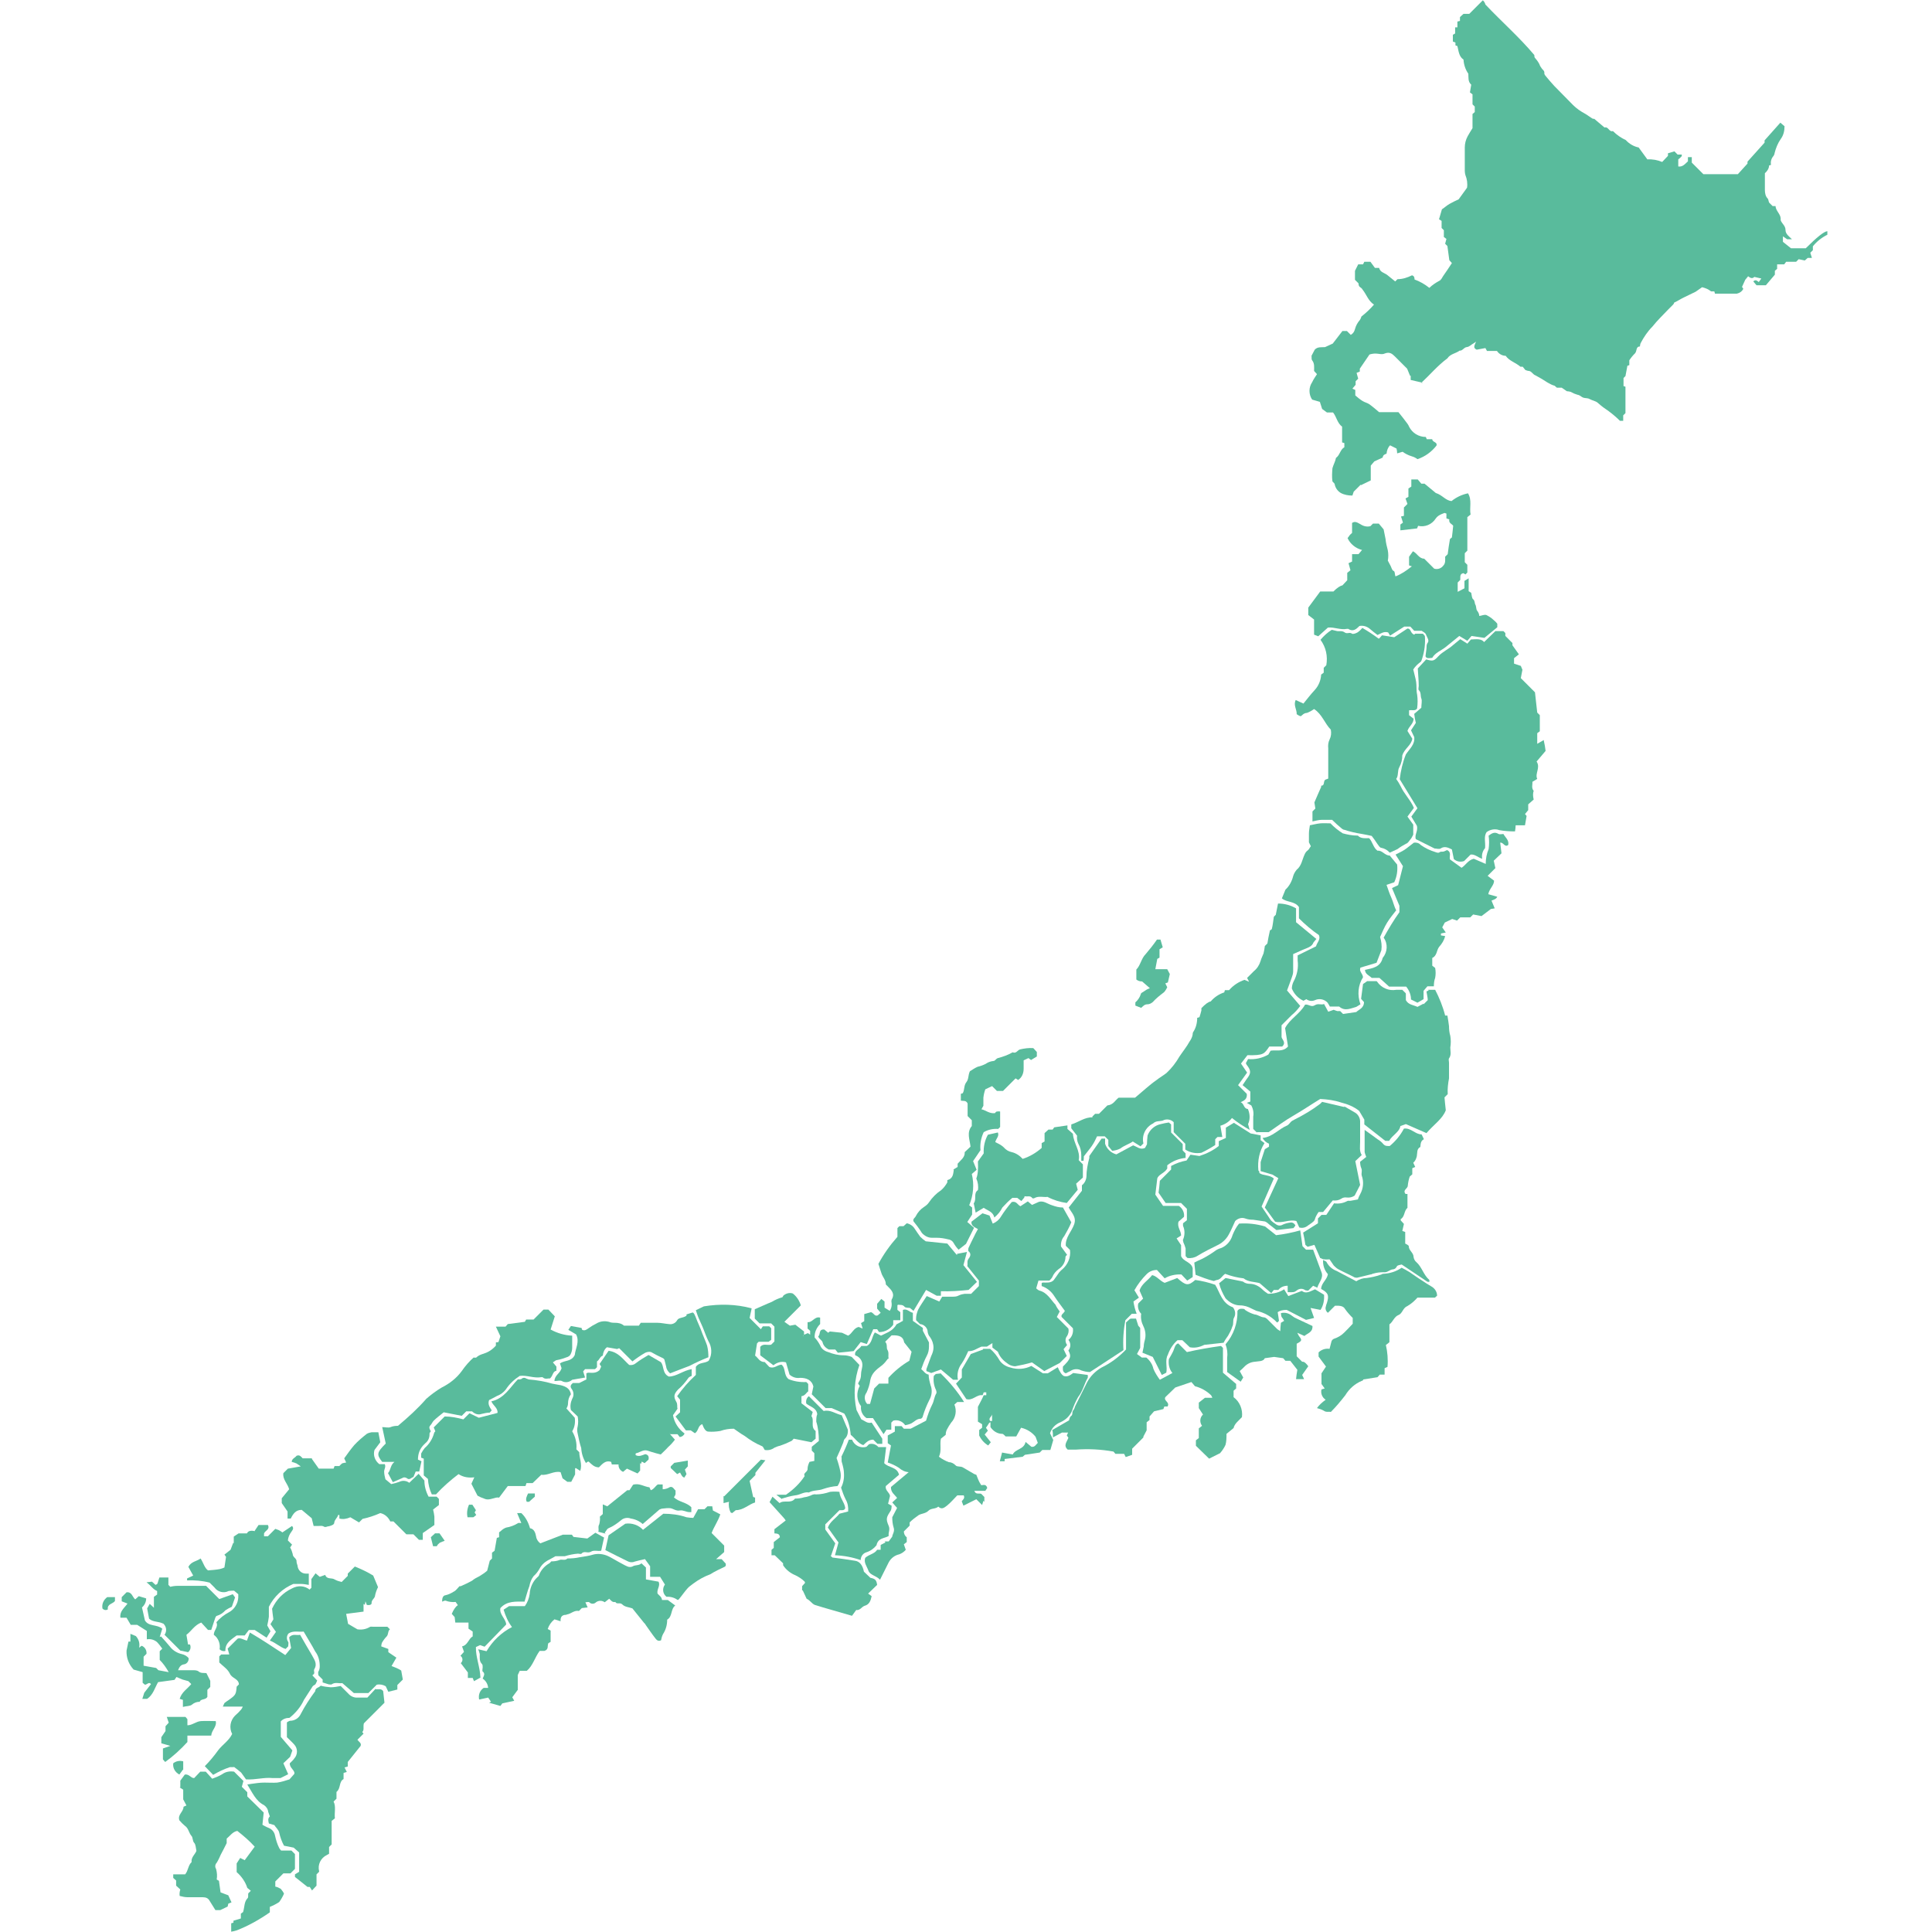 <?xml version="1.0" encoding="UTF-8"?><svg id="_レイヤー_1" xmlns="http://www.w3.org/2000/svg" viewBox="0 0 60 60"><defs><style>.cls-1{fill:#59bb9c;}</style></defs><g id="_レイヤー_1-2"><path id="_パス_2450" class="cls-1" d="M44.2,11.89l-.39-.09v-.13h-.02l-.09-.22-.38-.38c-.09-.09-.17-.15-.32-.09-.08,.04-.19,0-.28,0-.06,0-.13,.01-.19,.03l-.3,.44v.09l-.1,.04,.05,.18-.08,.08v.11l-.1,.12,.09,.04v.17c.07,.06,.14,.12,.22,.17s.15,.06,.21,.1c.1,.07,.19,.15,.31,.25h.6c.1,.12,.19,.24,.28,.36,.02,.03,.04,.06,.05,.09,.1,.2,.3,.32,.52,.32l.03,.07h.17c0,.1,.17,.08,.13,.2-.15,.19-.35,.34-.59,.42-.05-.04-.11-.07-.18-.09-.1-.03-.2-.08-.28-.14l-.17,.05c0-.06-.01-.1-.02-.15l-.2-.1c-.07,.07-.1,.16-.11,.26-.06,.02-.11,.04-.12,.12l-.26,.12-.11,.13v.46l-.31,.15v-.02s-.22,.22-.22,.22l-.04,.12c-.12,0-.25-.02-.36-.08-.1-.06-.17-.16-.19-.27,0-.03-.05-.06-.07-.09-.02-.14-.01-.28,0-.41,.03-.11,.09-.21,.11-.32,.12-.08,.13-.26,.26-.33v-.13l-.07-.02v-.49c-.15-.11-.17-.3-.28-.44h-.19l-.15-.11-.07-.22-.24-.07c-.11-.16-.11-.38,0-.54,.04-.09,.1-.17,.15-.25l-.09-.1c0-.11,.02-.23-.06-.33-.03-.04-.01-.11-.02-.14l.1-.19c.09-.1,.22-.07,.32-.08l.24-.11,.3-.39h.14l.12,.12c.07-.04,.11-.1,.13-.18,.03-.11,.08-.2,.15-.28,.02-.03,.04-.07,.05-.11,.14-.11,.27-.23,.39-.37-.18-.12-.23-.31-.35-.46-.02-.04-.06-.07-.09-.09-.03-.02-.04-.07-.04-.11l-.11-.11v-.28l.1-.2s0,0,0,0h.15l.04-.08h.19l.14,.19h.13c.03,.13,.15,.15,.24,.21,.09,.07,.17,.14,.26,.21l.07-.07c.16,0,.31-.05,.45-.12,.07,.02,.08,.07,.08,.13,.17,.06,.32,.15,.46,.26,.09-.09,.2-.16,.31-.22,.05-.02,.09-.1,.12-.15,.09-.13,.18-.26,.27-.4l-.08-.09c-.02-.14-.04-.28-.06-.44l-.07-.07,.04-.15-.08-.06v-.21l-.07-.07v-.22l-.08-.05,.09-.31c.08-.05,.15-.12,.24-.17s.17-.09,.28-.14l.26-.36c.02-.13,0-.27-.05-.39-.01-.04-.02-.08-.02-.13v-.73c0-.12,.03-.24,.09-.35,.05-.09,.1-.17,.15-.25v-.44l.07-.06v-.17l-.07-.07v-.31l-.08-.06,.04-.24c-.11-.1-.08-.23-.09-.34-.09-.13-.14-.28-.15-.44-.14-.09-.15-.26-.19-.42l-.06-.02v-.09l-.08-.03v-.21l.07-.04v-.19h.07v-.18l.08-.02v-.12l.11-.1h.18l.42-.42q.06,.05,.08,.13c.5,.53,1.05,1.01,1.52,1.57,0,.03,0,.08,.03,.1,.06,.07,.12,.15,.15,.24,.02,.03,.04,.06,.06,.09,.04,.04,.08,.07,.07,.14,0,.03,.03,.07,.05,.09,.08,.1,.17,.2,.26,.3,.19,.2,.39,.39,.58,.59,.11,.11,.24,.2,.39,.28,.07,.04,.14,.1,.23,.15h.04l.32,.27c.12-.04,.14,.15,.26,.11,.12,.12,.25,.21,.4,.28,.11,.12,.25,.2,.4,.23l.27,.37c.16-.01,.32,.02,.46,.08l.18-.19v-.08l.2-.06,.1,.1h.13s0,.05-.01,.06c-.04,.04-.07,.07-.1,.09v.22c.14,.02,.21-.08,.3-.16v-.13h.12v.17l.36,.36h1.07l.3-.33v-.06l.53-.59v-.07l.49-.55,.13,.11c0,.14-.03,.28-.12,.4-.09,.13-.15,.28-.19,.44,0,.03-.02,.06-.03,.08-.07,.08-.1,.18-.08,.28l-.06,.02c0,.09-.06,.18-.13,.24v.52c0,.1,.02,.2,.09,.27,.02,.02,.02,.07,.04,.12l.11,.11h.09c.01,.15,.15,.24,.16,.38v.06c.04,.11,.15,.17,.15,.3s.11,.2,.2,.29h-.15l-.13-.09v.17l.25,.2h.46q.52-.52,.67-.53v.11c-.18,.09-.33,.21-.45,.36v.12l-.08,.08,.05,.16h-.13l-.09,.08-.19-.04-.08,.08h-.31l-.06,.08h-.22v.14l-.07,.06v.12l-.28,.33h-.29l-.1-.12c.07-.07,.12-.02,.17,.02l.08-.11-.22-.05c-.05,.06-.12,.04-.19-.02l-.09,.11-.1,.22,.04,.06c-.04,.08-.11,.13-.2,.15h-.68l-.02-.07h-.1s-.08-.06-.13-.08c-.05-.02-.1-.04-.15-.05l-.2,.14c-.13,.06-.24,.12-.35,.17s-.21,.12-.32,.17c0,.02-.01,.04-.03,.06-.05,.05-.1,.1-.15,.15-.16,.17-.34,.34-.49,.53-.15,.15-.27,.33-.37,.52-.01,.03-.02,.06-.02,.1-.13,0-.09,.14-.15,.21-.07,.07-.13,.14-.18,.22v.15l-.06,.02-.06,.32-.06,.06v.25l.06,.02v.82l-.07,.07v.17h-.1c-.11-.11-.23-.21-.35-.3-.12-.08-.23-.16-.34-.26-.07-.06-.17-.07-.26-.12-.05-.03-.13-.02-.19-.04s-.1-.08-.18-.09c-.07-.02-.14-.05-.21-.09-.04-.01-.08-.02-.12-.02l-.16-.11h-.15l-.07-.06c-.08-.02-.15-.06-.22-.1-.12-.08-.24-.15-.37-.22-.09-.03-.12-.13-.21-.14-.04,0-.08-.02-.11-.03l-.08-.1s-.06,0-.07,0c-.15-.13-.35-.18-.46-.34-.11,0-.21-.06-.27-.15h-.31l-.05-.09-.27,.05c-.13-.06-.06-.14-.02-.25-.04,.03-.06,.04-.07,.05-.08,.04-.13,.11-.22,.12s-.13,.12-.22,.11c-.12,.09-.29,.1-.38,.24-.3,.22-.54,.51-.81,.76Z"/><path id="_パス_2451" class="cls-1" d="M47.94,22.98c.03,.14,.05,.24,.06,.34l-.28,.33c.13,.19-.06,.37,.02,.54l-.15,.09c.01,.08-.04,.19,.04,.28q-.04,.11,0,.27l-.17,.15v.18l-.1,.12,.05,.06-.05,.29h-.29c0,.06-.01,.12-.02,.19-.16,0-.33-.01-.49-.04-.13-.05-.28-.02-.39,.06-.1,.14-.03,.32-.05,.5-.08,.09-.11,.21-.09,.33-.13-.04-.23-.15-.36-.13l-.2,.2c-.11,.04-.23,.02-.32-.06-.02-.11-.04-.21-.06-.3-.12-.06-.23-.11-.35-.03-.05,.03-.13,0-.19,0l-.58-.29c-.05-.13,.08-.26,.03-.42l-.17-.28,.19-.26-.55-.9c.03-.26,.09-.52,.19-.77,.11-.17,.29-.31,.26-.54l-.1-.21,.15-.23c-.02-.08-.04-.18-.05-.28l.22-.19c0-.1,.03-.22,0-.29s0-.19-.08-.26c-.02-.02,0-.09,0-.13,0-.17-.02-.35-.03-.54l.26-.28s0,0,.01,0c.2,.06,.23,.05,.37-.1s.32-.22,.46-.35c.07-.06,.15-.12,.22-.18l.22,.14,.11-.13c.18-.01,.32-.03,.41,.08l.35-.34h.25l.06,.06v.09l.22,.22v.07l.2,.28-.15,.12v.17l.21,.07,.05,.12-.05,.26,.44,.44c.02,.22,.05,.42,.07,.63l.08,.08v.5l-.08,.06v.33l.19-.11Z"/><path id="_パス_2452" class="cls-1" d="M39.03,35.17l-.11-.11v-.38c.02-.12,0-.24-.06-.35l-.14-.08,.11-.04v-.31l-.24-.2c.04-.06,.08-.12,.12-.18,.15-.19,.15-.27,0-.46,0-.01-.01-.03-.02-.04l.07-.13c.22,.02,.44-.03,.63-.14l.07-.12c.18-.03,.38,.05,.54-.13l-.09-.57c.14-.28,.46-.44,.62-.73,.11-.02,.19,.09,.3,.02s.2,0,.29-.04l.13,.24,.17-.06s.07,.03,.11,.04c.03,0,.06,0,.09,0l.09,.09,.41-.06c.08-.08,.24-.12,.24-.31l-.09-.1,.06-.46,.13-.09h.28s.02,0,.03,.02c.13,.19,.36,.29,.59,.25,.06,0,.13,0,.19,0l.1,.1s.01,.01,.01,.02v.2c.08,.15,.24,.15,.36,.21l.19-.1v.02s.13-.13,.13-.13c0-.07-.02-.15-.04-.27l.07-.03-.02-.02h.22c.13,.25,.24,.52,.31,.8h.07c.02,.13,.04,.23,.05,.33,0,.1,.01,.2,.04,.3,.02,.12,.02,.24,0,.36,0,.11,.04,.23-.04,.34-.02,.03,0,.09,0,.13v.49c-.03,.16-.05,.32-.04,.49l-.1,.1c.01,.11,.02,.23,.04,.4-.1,.27-.38,.45-.6,.71l-.64-.28-.17,.06c-.03,.19-.25,.28-.35,.46h-.12l-.65-.51v-.15l-.16-.27c-.16-.13-.36-.21-.56-.26-.21-.07-.43-.1-.65-.11-.28,.17-.54,.35-.82,.51s-.53,.35-.78,.52h-.36Z"/><path id="_パス_2453" class="cls-1" d="M35.3,40.8h-.15l-.2,.2c-.06,.31-.08,.62-.06,.93l-1.04,.68c-.09,0-.18-.02-.27-.05-.11-.06-.24-.05-.34,.02-.05,.02-.1,.05-.14,.07-.11-.04-.09-.13-.09-.21,.24-.24,.27-.31,.17-.5,.08-.1,.08-.23,0-.33,.11-.08,.16-.22,.14-.36l-.35-.35c-.03-.08,.07-.11,.1-.19-.11-.15-.24-.32-.35-.49-.09-.13-.22-.23-.37-.28v-.09s.02-.02,.03-.02c.12,0,.25,.02,.34-.07,.06-.08,.11-.15,.17-.24,.03-.03,.06-.07,.09-.09,.18-.15,.28-.38,.25-.61l-.13-.13c-.02-.26,.18-.44,.26-.67s-.09-.36-.17-.52l.41-.52v-.17c.08-.06,.13-.16,.14-.26,0-.2,.04-.4,.09-.59,0-.02,0-.04,0-.06l.38-.54h.11v.16c.05,.16,.19,.29,.35,.33l.52-.28c.12,.04,.22,.15,.37,.08l.06-.11c0-.1,.01-.19,.02-.28,.07-.18,.22-.31,.41-.35,.08-.02,.17-.04,.25-.05l.07,.06v.25l.36,.36v.2l.09,.09v.14c-.21,.02-.41,.1-.57,.23v.1c-.09,.15-.27,.18-.31,.31l-.06,.5,.24,.35h.49c.11,.07,.18,.21,.16,.34l-.17,.15c-.05,.17,.08,.28,.08,.43l-.14,.09,.14,.21v.34c.08,.18,.32,.18,.36,.38v.27l-.17,.11-.18-.19c-.18-.01-.37,.03-.52,.12l-.24-.26c-.12,0-.23,.04-.32,.13-.15,.15-.28,.32-.38,.5l.14,.23-.17,.12c.02,.13,.05,.25,.1,.38Z"/><path id="_パス_2454" class="cls-1" d="M33.92,34.68l.09-.09h.12l.26-.26c.19-.02,.24-.16,.35-.24h.51c.23-.19,.44-.39,.67-.55,.1-.08,.21-.14,.31-.22,.16-.15,.29-.32,.4-.51,.1-.15,.23-.31,.31-.46,.05-.07,.09-.15,.1-.23,0-.02,0-.04,.01-.06,.09-.13,.13-.29,.13-.45l.07-.02c.02-.06,.04-.13,.06-.21,0-.02,0-.04,0-.07q.18-.19,.29-.21c.11-.13,.26-.23,.42-.28l.02-.07h.13c.13-.15,.3-.26,.48-.32l.14,.06-.06-.12,.21-.21c.1-.08,.17-.19,.21-.32,.02-.08,.06-.15,.09-.23,.02-.08,.03-.15,.04-.23l.08-.08c.02-.12,.04-.24,.08-.41,0,0,.05-.01,.06-.05,.03-.12,.04-.24,.06-.37l.06-.06,.07-.35c.2,0,.39,.05,.56,.15v.43l.63,.52s-.06,.07-.09,.11c-.04,.11-.14,.15-.24,.19-.13,.05-.25,.11-.39,.17v.54c0,.06-.02,.13-.04,.18-.05,.13-.09,.26-.15,.41l.41,.48c-.08,.11-.17,.21-.27,.29-.1,.1-.2,.2-.31,.31v.37c.02,.08,.15,.17,.02,.29h-.4c-.16,.23-.17,.28-.68,.27l-.2,.26,.19,.28-.28,.39,.27,.27c.02,.16-.08,.21-.19,.26,.11,.04,.09,.2,.22,.21,.01,0,.02,.05,.03,.07,.04,.13,.04,.27-.02,.4l.05,.18c-.19-.11-.38-.23-.55-.37-.09,.12-.22,.2-.36,.24l.06,.35h-.15l-.07,.07v.18c-.14,.09-.28,.17-.43,.24-.17,.03-.35,0-.5-.1v-.18l-.36-.36v-.31c-.09-.09-.23-.11-.34-.05-.1,.03-.21,0-.3,.09-.23,.11-.36,.37-.3,.62l-.09,.09-.24-.15c-.11,.08-.26,.12-.39,.22-.08,.04-.16,.06-.25,.07l-.12-.15v-.19l-.11-.11h-.24c-.05,.11-.1,.21-.17,.31-.07,.1-.15,.19-.24,.31,0,.03,0,.09-.01,.14h-.07v-.17c0-.13-.03-.25-.09-.36-.04-.08-.05-.17-.04-.25l-.18-.23v-.12c.23-.07,.42-.23,.66-.22Z"/><path id="_パス_2455" class="cls-1" d="M43.95,19.68h.24l.06,.07c.02,.23-.01,.47-.08,.69-.02,.05-.02,.1-.07,.13-.08,.06-.15,.13-.21,.22,.03,.14,.07,.26,.09,.39s0,.26,.03,.39c.02,.14,.02,.28,0,.43-.05,.09-.15,.04-.25,.06v.15l.14,.11c0,.16-.15,.24-.19,.38l.15,.24c-.03,.21-.24,.3-.31,.52,0,.12-.03,.25-.09,.36-.07,.12-.02,.27-.1,.37,.05,.07,.1,.15,.14,.23,.11,.24,.31,.43,.41,.67l-.2,.27,.18,.25v.31c-.03,.05-.05,.11-.09,.15-.04,.05-.08,.12-.13,.13-.09,.05-.18,.1-.27,.17l-.24,.11c-.07-.08-.16-.13-.26-.15-.05,0-.09-.08-.13-.13-.06-.09-.12-.18-.17-.24-.12-.03-.21-.04-.3-.06-.19-.03-.37-.07-.55-.13-.03,0-.05-.02-.07-.03-.11-.09-.21-.18-.31-.28h-.31c-.11,0-.19,.03-.3,.05v-.31l.09-.09c-.01-.06-.02-.14-.03-.19,.07-.17,.14-.32,.21-.48,0-.01,0-.03,0-.04,.13,0,.05-.15,.14-.19l.08-.03v-.94c-.01-.09,0-.19,.04-.27,.05-.1,.06-.2,.04-.31-.19-.19-.27-.48-.52-.64-.07,.05-.14,.09-.22,.12-.06,0-.11,.03-.15,.07-.05,.05-.06,.04-.17-.03,.01-.14-.11-.28-.03-.44l.24,.11c.12-.15,.23-.29,.35-.42,.12-.13,.19-.3,.2-.48l.08-.06v-.15l.08-.08c.05-.28-.01-.56-.18-.79,.1-.12,.22-.23,.35-.31,.06,.01,.11,.03,.17,.04s.15-.02,.23,.04,.15-.02,.23,.04c.03,.02,.12-.01,.17-.04,.06-.04,.11-.09,.15-.14,.17,.1,.34,.21,.5,.33h.02s.05-.05,.09-.1l.38,.06,.41-.27c.12,0,.08,.14,.21,.19Z"/><path id="_パス_2456" class="cls-1" d="M32.93,40.69l-.11,.21,.36,.36c.02,.08,0,.16-.04,.23-.07,.08-.06,.2,0,.28l-.11,.13,.1,.21-.22,.22-.48,.25-.38-.27c-.17,.05-.35,.09-.52,.12-.1,0-.19-.04-.26-.1-.13-.09-.23-.21-.28-.35l-.17-.13v-.14l-.17,.11h-.17c-.15,.06-.25,.15-.41,.14-.06,.13-.12,.26-.2,.38-.11,.14-.16,.33-.12,.51h-.15l-.38-.32-.3,.11-.15-.06s0-.04,0-.06c.05-.14,.1-.27,.15-.41,.04-.08,.07-.17,.07-.26,0-.12-.04-.23-.11-.33-.04-.04-.06-.1-.07-.15,0-.13-.11-.24-.24-.25l-.02-.02-.1-.1s0-.04,0-.06c0-.09,.03-.18,.06-.26,.07-.14,.17-.27,.27-.43l.39,.17,.09-.15h.31c.07,0,.14,0,.21-.04,.06-.03,.12-.04,.18-.05,.07,0,.13,0,.2,0l.24-.24v-.17l-.36-.45c.02-.08-.02-.15,.04-.23,.04-.05,.1-.15,0-.23-.02-.02-.01-.08,0-.11,.06-.13,.12-.25,.18-.37,.03-.07,.07-.13,.11-.21-.1-.06-.22-.1-.2-.23l.34-.26,.22,.07,.1,.25c.1-.04,.19-.11,.25-.21,.1-.16,.22-.32,.34-.46,.15-.04,.18,.09,.27,.13l.23-.15,.13,.11,.2-.09c.15-.06,.28,.06,.42,.1,.11,.04,.22,.07,.34,.07l.26,.46c-.06,.15-.14,.29-.22,.43-.08,.09-.11,.21-.1,.32l.19,.26s-.05,.04-.05,.06c0,.15-.08,.3-.21,.38-.09,.07-.16,.15-.2,.25-.02,.04-.06,.08-.09,.11h-.34l-.07,.24s.06,.06,.1,.07c.24,.06,.35,.28,.5,.44,.03,.07,.07,.13,.13,.21Z"/><path id="_パス_2457" class="cls-1" d="M43.85,17.59l-.09-.03v-.27l.12-.17c.13,.06,.19,.23,.35,.23l.31,.31c.1,.03,.21,0,.28-.09,.08-.08,.06-.19,.06-.28l.08-.08c.02-.15,.04-.31,.07-.47l.06-.05c.01-.11,.03-.22,.04-.36-.02-.05-.15-.08-.12-.2l-.09-.03v-.15s-.05-.02-.06-.02c-.06,.02-.13,.05-.19,.09-.03,.02-.06,.05-.08,.08-.12,.19-.34,.28-.55,.23l-.03,.08-.52,.06v-.18l.08-.06-.06-.19,.09-.02v-.26l.11-.11-.06-.17,.09-.05v-.26l.09-.06v-.22h.2s.11,.13,.11,.13h.1l.35,.29c.2,.06,.31,.24,.49,.25,.15-.12,.32-.2,.51-.24,.13,.21,.04,.44,.08,.66l-.1,.08v1.04l-.08,.08v.28l.08,.08v.24l-.06,.06-.06-.04c-.13,.02-.09,.13-.1,.21l-.08,.08v.29l.21-.11v-.23l.13-.08v.4l.08,.05c.02,.09,.02,.17,.06,.2,.06,.05,.04,.12,.07,.17s.02,.14,.05,.18c.04,.05,.07,.11,.07,.17,.08-.01,.15-.05,.22-.03,.08,.04,.16,.09,.22,.15,.05,.04,.09,.08,.12,.12v.11l-.4,.33-.4-.06-.13,.15-.25-.15-.43,.35c-.14,.11-.32,.17-.41,.33-.1,.01-.18,.03-.21-.05,.01-.09,.02-.15,.03-.23s-.01-.12,.04-.19-.01-.15-.04-.22-.02-.07-.15-.15h-.23l-.12-.13h-.19l-.44,.28-.06-.1c-.14-.04-.23,.04-.33,.08-.08-.06-.17-.13-.25-.2-.09-.07-.2-.1-.31-.08-.1,.1-.2,.19-.35,.09-.01,0-.03,0-.04,0-.2,.04-.39-.06-.59-.04l-.3,.27-.13-.05v-.47l-.18-.14v-.23l.37-.5h.41q.17-.17,.28-.19l.15-.16v-.23l.1-.08-.06-.22,.11-.05v-.23h.2l.11-.13c-.2-.05-.37-.19-.45-.37,.02-.02,.04-.05,.06-.08s.05-.05,.08-.08v-.31c.1-.07,.18,0,.26,.04,.09,.06,.2,.09,.31,.06l.08-.08h.18l.15,.18c.02,.1,.04,.2,.06,.3,.01,.12,.04,.23,.07,.35,.02,.11,.02,.22,0,.32l.09,.17c.03,.06,.04,.13,.09,.15s.03,.11,.06,.17c.18-.07,.34-.18,.49-.3Z"/><path id="_パス_2458" class="cls-1" d="M42.17,25.95c.09,.1,.23,.08,.35,.08,.11,.12,.13,.3,.26,.39,.15-.02,.22,.15,.38,.15l.23,.28c.02,.19-.01,.38-.09,.55l-.24,.08c.05,.14,.09,.27,.15,.4s.08,.26,.15,.39c-.1,.13-.2,.25-.28,.38s-.14,.27-.22,.45c.04,.13,.06,.27,.04,.41l-.15,.39-.5,.15c-.05,.12,.07,.18,.08,.3-.16,.25-.18,.56-.08,.84l-.13,.08c-.16,.04-.35,.15-.53-.01h-.29s-.04-.08-.07-.12c-.1-.11-.26-.14-.39-.08-.09,.04-.19,.03-.27-.03l-.09,.05c-.17-.08-.29-.21-.36-.38,0-.07,.02-.15,.05-.21,.11-.2,.16-.43,.13-.66v-.16l.57-.28c.03-.12,.15-.21,.09-.35-.22-.15-.43-.33-.62-.52v-.35c-.13-.19-.38-.14-.53-.27l.11-.27c.12-.11,.2-.26,.24-.42,.02-.07,.06-.14,.11-.2,.15-.12,.17-.31,.24-.46,.02-.05,.05-.1,.09-.13,.05-.03,.07-.09,.11-.14l-.06-.12v-.27c0-.1,.02-.17,.03-.26,.11-.02,.21-.05,.32-.06s.22,0,.32,0c.11,.12,.24,.22,.38,.31,.15,.04,.3,.07,.46,.07Z"/><path id="_パス_2459" class="cls-1" d="M16.09,42.84s.09,0,.11-.02c.04-.04,.1-.04,.14-.01,.02,.01,.05,.02,.08,.03,.25,.02,.49,.06,.73,.13,.08,.02,.18,.03,.27,.05,.15,.04,.28,.1,.31,.28-.06,.08-.09,.18-.09,.29,0,.05-.02,.11-.05,.15l.26,.29c.02,.14,0,.29-.08,.42,.1,.17,.15,.36,.13,.56l.09,.09c0,.19,.1,.37,.03,.58l-.14-.09s-.02,.01-.02,.02v.18l-.12,.23h-.12l-.15-.11-.06-.19c-.21-.05-.39,.11-.6,.08l-.27,.26h-.19l-.03,.09h-.55l-.27,.36c-.13-.03-.28,.1-.44,.04-.09-.03-.18-.07-.23-.1l-.19-.37,.09-.2c-.17,.02-.34,0-.49-.1-.25,.19-.49,.4-.7,.63h-.13c-.07-.15-.11-.31-.12-.48l-.13-.11v-.52l-.08-.03v-.13c.03-.06,.07-.12,.11-.17,.14-.12,.24-.28,.29-.46,0-.02,.03-.05,.04-.06l-.05-.12,.34-.34c.2,0,.39,.04,.58,.09l.19-.19,.29,.14,.58-.15c.02-.15-.14-.23-.19-.36,.41-.09,.58-.44,.83-.69Z"/><path id="_パス_2460" class="cls-1" d="M23.34,40.65l-.06,.28,.35,.35,.06-.09h.2l.06,.06v.36l-.08,.06h-.31l-.05,.05-.06,.38c.09,.06,.13,.2,.3,.2l.14,.15c.15,.07,.24-.06,.38-.07,.14,.11,.06,.32,.22,.45,.17,.07,.36,.1,.55,.09l.06,.06v.23c-.06,.04-.1,.14-.21,.15v.22l.35,.27-.04,.13c.1,.12-.04,.34,.13,.46v.24l-.13,.11-.55-.11s-.05,.06-.07,.07c-.12,.06-.24,.11-.36,.15-.06,.01-.12,.04-.17,.06-.08,.06-.19,.09-.3,.07-.03-.04-.05-.11-.09-.12-.19-.08-.37-.19-.54-.32-.11-.06-.21-.14-.33-.22-.14,0-.28,.02-.42,.07-.12,.02-.25,.03-.37,.02-.08,0-.14-.09-.19-.23-.14,.04-.11,.21-.23,.28l-.13-.09h-.15l-.32-.43,.14-.13v-.39l-.09-.11c.17-.24,.36-.46,.58-.66v-.25c.1-.15,.27-.1,.4-.19,0,0,0-.01,.01-.02,.1-.18,.09-.41-.02-.59-.07-.14-.12-.3-.18-.44-.04-.09-.08-.18-.12-.27s-.06-.17-.09-.25l.25-.12c.49-.08,.99-.07,1.48,.06Z"/><path id="_パス_2461" class="cls-1" d="M35.13,40.95h.15l.07,.22,.06,.07v.62l-.1,.19,.15,.11h.14c.11,.09,.19,.21,.22,.35,.05,.12,.12,.23,.2,.34l.39-.21c-.1-.12-.13-.28-.11-.43,.05-.09,.1-.17,.14-.26s.05-.2,.15-.23l.27,.27c.35-.08,.7-.14,1.06-.19l.06,.06v.77l.41,.35v.14l-.08,.07v.2c.19,.14,.29,.38,.26,.62-.1,.11-.23,.2-.26,.34l-.22,.18c0,.11,0,.23-.03,.34-.04,.09-.1,.18-.17,.26l-.34,.17-.41-.4v-.17l.09-.07v-.3l.1-.08c-.08-.11-.07-.26,.03-.35l-.13-.2v-.17l.19-.15h.23s-.03-.08-.05-.09c-.14-.13-.3-.22-.49-.27l-.11-.13-.5,.17-.31,.3c-.06,.12,.15,.15,.07,.29h-.1l-.03,.08-.29,.07-.14,.16v.11l-.09,.07v.25l-.11,.21h.02s-.36,.36-.36,.36v.19l-.2,.07-.05-.1h-.27l-.06-.07c-.39-.07-.78-.09-1.18-.06h-.24c-.15-.13-.02-.25,.02-.37l-.05-.07,.04-.09h-.19l-.28,.15c0-.09,0-.15-.02-.23l.52-.3s.02-.11,.06-.13c.07-.05,.02-.12,.07-.18s.04-.1,.07-.15l.36-.72c.1-.19,.26-.35,.45-.46,.29-.14,.54-.33,.76-.56v-.84l.12-.11Z"/><path id="_パス_2462" class="cls-1" d="M11.64,52.46c.11,.01,.2-.03,.26,.06l.04,.36-.64,.64c-.03,.12,.02,.2-.05,.27l.04,.05-.19,.19c.05,.07,.13,.1,.1,.19l-.4,.5v.14s-.1,.03-.1,.03l.07,.14-.1,.03v.19c-.15,.08-.08,.29-.22,.4v.21l-.09,.09c.08,.15,.02,.34,.04,.52l-.1,.08v.73l-.08,.08v.21s-.05,.03-.07,.04c-.19,.09-.29,.3-.24,.5,0,0,0,.01,0,.02l-.08,.08v.35l-.14,.15-.07-.11h-.07l-.39-.31v-.08l.13-.08v-.6l-.17-.15-.3-.06c-.07-.13-.12-.27-.15-.41-.02-.09-.11-.16-.15-.23l-.17-.05c-.02-.09-.04-.15,.03-.22-.02-.05-.03-.09-.05-.14-.01-.09-.06-.16-.13-.21-.26-.13-.36-.39-.52-.64l.12-.02c.14-.02,.27-.04,.41-.04s.27,.01,.4,0c.13-.02,.26-.06,.38-.1l.15-.17c.03-.11-.15-.18-.14-.33,.04-.04,.1-.09,.14-.15,.11-.12,.11-.31,0-.43-.07-.08-.15-.15-.23-.23v-.46s.07-.05,.1-.05c.14,0,.27-.08,.33-.21,.13-.25,.28-.48,.45-.71,0-.11,.11-.1,.17-.17,.1,.03,.2,.04,.31,.05,.1,0,.21-.02,.31-.04l.24,.24c.07,.08,.18,.13,.29,.12h.3l.26-.28Z"/><path id="_パス_2463" class="cls-1" d="M15.25,52.85l-.09-.13-.28,.06c-.03-.14,.02-.28,.14-.36h.14c-.01-.12-.07-.22-.17-.29,.03-.08,.09-.15,0-.22-.02-.02,0-.09,0-.13s0-.08-.02-.1c-.09-.09-.07-.2-.07-.31-.01-.05-.03-.11-.05-.15l.26,.06c.19-.32,.46-.58,.79-.75-.12-.16-.2-.34-.26-.54l.17-.11h.49c.08-.11,.13-.24,.15-.38,.01-.2,.1-.39,.24-.52,.03-.02,.05-.05,.06-.09,.06-.14,.17-.26,.31-.34,.02-.01,.04-.04,.06-.06,.09,0,.17-.01,.25-.04,.07-.04,.18,.03,.25-.05,.13,0,.26-.01,.39-.04,.14-.02,.28-.04,.41-.08,.15-.04,.31-.02,.45,.04,.11,.05,.22,.12,.33,.18,.1,.05,.19,.11,.29,.15,.05,.02,.1,.02,.15,0,.09-.06,.2-.02,.28-.1l.14,.13v.37l.39,.07c.07,.12-.06,.24-.03,.37,.05,.06,.13,.1,.14,.2h.18l.23,.17c-.15,.12-.08,.34-.25,.44,0,.16-.04,.31-.13,.45-.03,.06-.05,.13-.06,.19-.08,.04-.13,0-.17-.05-.11-.14-.21-.29-.31-.43-.01-.02-.02-.04-.04-.05l-.37-.46c-.11-.04-.23-.04-.31-.12s-.17,.01-.22-.08c-.09,.02-.13-.04-.19-.1l-.14,.11c-.08-.06-.19-.06-.27,0-.06,.06-.15,.06-.21,0-.02-.02-.07,0-.12,0l.07,.16-.18,.02-.09,.09c-.15-.03-.24,.09-.38,.11,0,0-.01,.01-.02,.01-.13,0-.18,.07-.17,.2l-.19-.06c-.1,.08-.17,.18-.21,.3l.09,.05v.35l-.07,.04c-.04,.09,.02,.19-.12,.24h-.15c-.15,.2-.21,.46-.4,.62h-.22l-.06,.13v.46l-.17,.23,.06,.11-.37,.08-.06,.08-.35-.1Z"/><path id="_パス_2464" class="cls-1" d="M46.22,25.96c.11-.08,.19-.14,.32-.06,.04,.02,.1,0,.15,0,.06,.11,.18,.19,.15,.34-.11,.09-.15-.09-.25-.07l.04,.33-.24,.23,.05,.23-.24,.24,.2,.15c0,.15-.15,.25-.18,.42l.28,.08c-.04,.08-.12,.09-.18,.12l.1,.24-.12,.02-.29,.22-.26-.05-.09,.09h-.31l-.1,.1-.15-.05-.23,.11-.08,.15,.11,.16-.15,.03v.06l.13,.02c-.03,.13-.1,.24-.19,.34-.08,.11-.06,.27-.21,.34v.24l.09,.07c.02,.1,.02,.21,0,.31-.03,.08-.04,.17-.04,.26h-.2l-.12,.14v.26l-.19,.11-.2-.1c0-.15-.06-.29-.15-.4h-.53l-.3-.27h-.24c-.08-.08-.2-.11-.21-.25,.23-.05,.48-.08,.55-.37,.15-.18,.17-.44,.03-.63,.15-.27,.31-.54,.49-.79v-.2l-.23-.55,.19-.09,.15-.59-.23-.36c.09-.05,.19-.09,.28-.15s.18-.14,.29-.22c.08-.01,.16,.01,.21,.07,.14,.1,.29,.17,.45,.22,.06,.02,.1,.04,.15,0,.03-.02,.09,0,.13-.02,.03-.01,.06-.03,.09-.04,.15,.07,.06,.2,.09,.29l.36,.26c.13-.08,.2-.24,.38-.28l.37,.16c0-.16,.03-.32,.09-.46,.02-.14,.02-.28,0-.42Z"/><path id="_パス_2465" class="cls-1" d="M5.6,55.5v-.2l.14-.19c.14-.02,.18,.11,.29,.11l.19-.2h.17l.2,.22c.11-.04,.21-.08,.31-.14,.11-.08,.24-.1,.37-.08l.29,.29-.05,.18,.17,.17v.13l.51,.5-.04,.38s.12,.07,.2,.1c.1,.04,.17,.13,.19,.23,.03,.14,.07,.27,.13,.39,.01,.02,.03,.05,.06,.08h.32l.11,.11v.46l-.14,.14h-.22l-.25,.25v.16c.06,.01,.12,.04,.17,.07,.04,.05,.08,.1,.1,.15-.04,.09-.09,.18-.15,.26-.09,.06-.19,.11-.29,.15v.17c-.33,.23-.67,.42-1.03,.56-.06,.02-.11,.03-.17,.04v-.26l.07-.02v-.06s.23-.07,.23-.07v-.15l.07-.05c.05-.17,.03-.32,.14-.43,.03-.03,.01-.1,.02-.15l.08-.08-.11-.09c-.06-.19-.18-.36-.33-.49v-.27l.11-.17,.14,.07,.31-.42c-.16-.18-.35-.34-.54-.49-.15,.03-.22,.15-.33,.24v.14c-.07,.14-.12,.24-.18,.35-.04,.09-.08,.18-.13,.26-.05,.05-.06,.13-.02,.19,.03,.11,.04,.22,.02,.33l.07,.04,.05,.36,.24,.09,.1,.22-.1,.04-.02,.09-.23,.11h-.15l-.2-.32c-.07-.09-.17-.08-.27-.08h-.4c-.08,0-.16-.02-.24-.04-.01-.07,0-.14,.02-.2l-.13-.12v-.16l-.09-.08v-.11h.37c.1-.12,.09-.28,.2-.38-.02-.15,.11-.24,.15-.35-.02-.09-.02-.2-.07-.25s-.04-.17-.08-.21c-.09-.1-.09-.24-.21-.32-.06-.05-.12-.11-.17-.17-.06-.18,.13-.26,.13-.42l.09-.04-.1-.19v-.3l-.11-.07Z"/><path id="_パス_2466" class="cls-1" d="M20.81,44.54c.05,.06,.1,.11,.15,.17-.06,.08-.13,.16-.21,.23-.07,.08-.15,.15-.23,.23-.09-.02-.19-.05-.29-.08-.2-.07-.2-.07-.43,.03-.02,0-.04,.01-.06,.02v.05c.11,.06,.21,0,.3-.03,.09,.02,.12,.07,.1,.17l-.12,.11-.09-.05-.02,.07-.03-.02v.23l-.08,.09-.33-.15-.12,.1c-.09-.04-.15-.13-.14-.23h-.21l-.02-.08c-.17-.06-.27,.06-.38,.17-.15,0-.23-.1-.32-.18-.02,0-.04,.01-.05,.02-.01,0-.02,.02-.03,.03-.09-.14-.14-.3-.15-.47-.05-.15-.08-.3-.11-.45-.02-.07-.02-.15,0-.22,.02-.1,.02-.21,0-.31l-.21-.2c-.03-.12-.01-.24,.04-.35,.06-.1,.05-.22-.02-.31-.05-.07-.03-.12,.04-.18h.2l.22-.11v-.19s.04-.02,.06-.02c.11,0,.23,.03,.35-.08l.05-.11-.05-.08,.28-.41c.31,.04,.45,.27,.64,.44,.07,.01,.14,0,.2-.05,.13-.1,.26-.18,.4-.26l.38,.22c.11,.12,.04,.35,.25,.45,.24,0,.45-.19,.71-.23v.21s-.08,.03-.1,.06c-.09,.13-.2,.26-.32,.36-.13,.14-.15,.22-.06,.38,.05,.08,.02,.15,.04,.22l-.14,.2c.04,.23,.17,.43,.36,.57q-.04,.09-.15,.11l-.07-.09h-.23s.01,0,.02,0l-.03-.04h-.01s.04,.02,.05,.03Z"/><path id="_パス_2467" class="cls-1" d="M7.27,54.88h-.13c-.18,.06-.35,.14-.52,.24l-.26-.27c.15-.15,.29-.32,.42-.5,.13-.17,.33-.29,.43-.5-.1-.19-.06-.42,.09-.57,.07-.06,.13-.12,.19-.19,.02-.03,.04-.06,.05-.09h-.62s.03-.07,.05-.11c.04-.03,.09-.07,.14-.1,.21-.15,.22-.17,.24-.41l.07-.07c-.01-.18-.21-.18-.28-.33s-.21-.23-.33-.35v-.19l.06-.06h.25l-.05-.18,.31-.31c.08-.04,.19,.04,.29,.06l.09-.25c.38,.22,.73,.46,1.1,.7l.18-.22-.06-.33c.11-.13,.24-.05,.34-.08,.12,.21,.24,.42,.36,.62,.07,.14,.19,.27,.08,.45-.02,.03,0,.07,0,.11s-.03,.05-.06,.08l.15,.16s-.03,.08-.05,.11c-.02,.03-.07,.04-.09,.07-.09,.14-.18,.28-.27,.42-.1,.22-.26,.41-.45,.56-.1,0-.2,.03-.27,.11v.48l.36,.42-.07,.2-.21,.2,.15,.34-.24,.12c-.08,0-.16,0-.24,0-.27-.03-.54,.06-.83,.04-.05-.07-.1-.14-.15-.21-.08-.07-.16-.13-.24-.19Z"/><path id="_パス_2468" class="cls-1" d="M9.59,49.39l.08-.08v-.27l.13-.18,.13,.11,.17-.06c.05,.15,.2,.08,.29,.14,.07,.04,.14,.06,.22,.08l.19-.19v-.07l.22-.22c.2,.08,.39,.17,.57,.28l.15,.36c-.04,.08-.07,.16-.09,.25,0,.1-.12,.14-.11,.25,0,.05-.08,.07-.15,.05l-.04-.11-.02,.11-.04-.03v.24l-.54,.07,.06,.31,.29,.17c.13,.02,.26,0,.38-.07,.02-.02,.07-.01,.11-.01h.44l.08,.08c-.07,.05-.04,.15-.1,.22-.06,.06-.11,.13-.15,.2-.01,.04-.02,.07-.02,.11l.22,.08v.1s.25,.17,.25,.17l-.15,.26c.05,.02,.1,.04,.15,.06s.1,.05,.15,.08l.05,.28-.17,.17c0,.08,0,.11,0,.14l-.28,.07-.08-.17c-.08-.05-.18-.07-.28-.05l-.26,.26h-.45l-.36-.31c-.1,.02-.22-.04-.33,.04-.02,.01-.06,0-.09,0-.06-.02-.12-.04-.19-.06v-.09l-.13-.13s-.02-.1,0-.12c.03-.05,.04-.11,.04-.16,0-.17-.04-.33-.14-.46-.11-.21-.24-.41-.36-.62-.15,.02-.32-.04-.47,.06-.06,.07-.07,.18-.01,.26,.02,.03,0,.1,0,.14l-.08,.08c-.17-.05-.3-.19-.49-.26l.19-.27-.17-.24,.09-.15c-.02-.13-.03-.24-.04-.33,.13-.28,.34-.5,.62-.63,.18-.1,.4-.09,.56,.05Z"/><path id="_パス_2469" class="cls-1" d="M14.71,42.16s.06,.01,.08,0c.09-.09,.21-.11,.31-.15,.12-.05,.22-.13,.3-.22v-.1s.08-.01,.08-.01l.06-.18-.14-.3h.3l.07-.08,.53-.07,.04-.07h.23l.31-.31h.15l.2,.21-.13,.41c.2,.11,.43,.18,.67,.19v.38c0,.07-.02,.14-.05,.2-.02,.04-.05,.06-.09,.08-.11,.04-.22,.08-.34,.1-.03,0-.07,.04-.12,.07l.11,.13v.13c-.12,.02-.1,.15-.2,.24-.06-.01-.15,.04-.23-.04h-.04c-.23,.04-.45-.07-.67-.04-.17,.11-.32,.25-.43,.42-.07,.09-.16,.16-.27,.2-.09,.05-.17,.09-.25,.13-.05,.13,.02,.22,.08,.32l-.06,.07c-.08,0-.17,.02-.25,.04-.11,.04-.22,0-.3-.08h-.18l-.14,.14-.56-.11c-.11,.09-.22,.17-.31,.26-.04,.04-.06,.1-.1,.14-.07,.07-.02,.13,.01,.19-.02,.03-.05,.06-.04,.09,0,.11-.04,.21-.13,.28l-.05,.05q-.18,.18-.18,.46l.11,.05-.07,.32h-.11s-.07,.17-.07,.17c-.06,.01-.12,.11-.2,.04-.04-.03-.1-.04-.14-.01-.09,.04-.19,.08-.3,.13l-.15-.28c.09-.1,.07-.25,.2-.35h-.38c-.18-.23-.17-.29,.11-.57l-.11-.51c.1,0,.19,.03,.26,0,.07-.03,.15-.04,.23-.04,.31-.26,.61-.53,.88-.84,.15-.13,.31-.25,.48-.35,.24-.12,.46-.29,.62-.51,.11-.16,.24-.31,.39-.44Z"/><path id="_パス_2470" class="cls-1" d="M41.79,39.17c.12,0,.28,0,.48,.01,1.11,0,.99-.02,.95-.11v-.09l-.08-.02c0-.17-.13-.31-.2-.46-.04-.05-.09-.09-.15-.11-.07,0-.14,0-.21,.01,.08,.06,.11,.09,.15,.12,.02,.03,.04,.06,.06,.09h-.39l-.11,.1v.18c.06,.02,.12,.02,.15,.05s.14,.05,.19,.08c.09,.05,.21,0,.27,.1"/><path id="_パス_2471" class="cls-1" d="M41.29,39.11c-.26,.02-.24-.04-.29-.04l-.18-.41-.21,.06-.07-.06c-.02-.13-.04-.25-.07-.38l.46-.29v-.15l.11-.11h.15l.24-.36c.14,.02,.28,0,.41-.07,.03-.02,.07,0,.11-.01l.22-.04c.02-.06,.04-.11,.07-.16,.1-.18,.12-.39,.05-.58-.02-.07,.02-.15-.01-.22-.03-.07-.04-.14-.04-.21l.19-.15s-.04-.1-.05-.15v-.69l.21,.15,.19,.14c.07,.04,.13,.09,.18,.15,.06,.07,.13,.06,.2,.06,.18-.15,.33-.33,.44-.54,.22-.03,.35,.18,.55,.18l.07,.15c-.1,.05-.1,.14-.11,.24-.12,.06-.09,.19-.11,.29-.02,.08-.05,.15-.11,.2l.06,.13-.09,.04v.19l-.08,.07c-.03,.09-.05,.18-.06,.28,0,.1-.17,.13-.07,.26h.06v.43c-.11,.09-.08,.28-.21,.35v.04l.1,.11-.05,.22,.09,.03v.36s.11,.05,.11,.08c0,.14,.15,.2,.15,.34,.01,.06,.04,.12,.09,.16,.17,.15,.22,.4,.4,.55v.06s-.06,0-.07-.01c-.27-.18-.54-.36-.79-.53-.07,.02-.13,.02-.15,.06s-.05,.08-.11,.09c-.11,0-.18,.11-.3,.09-.1,0-.21,.01-.31,.04-.03,0-.06,.03-.1,.03-.14,.03-.27,.07-.41,.1-.04,0-.08,0-.12-.03-.15-.08-.32-.15-.48-.24-.05-.03-.09-.07-.13-.11"/><path id="_パス_2472" class="cls-1" d="M42.27,39.18l-.48-.05"/><path id="_パス_2473" class="cls-1" d="M41.06,34.22l.69,.16v-.02l.31,.18c.12,.06,.19,.19,.18,.32v.6c0,.14-.03,.29,.05,.41l-.2,.19,.15,.74-.17,.33c-.07,.05-.16,.07-.24,.06-.06-.01-.13,0-.18,.04-.08,.05-.17,.06-.26,.05l-.3,.36h-.14c-.05,.07-.1,.16-.12,.24-.03,.07-.13,.12-.21,.18-.07,.06-.17,.09-.27,.06l-.09-.2c-.23-.06-.43,.08-.66,.02l-.32-.44,.42-.91-.18-.11-.37-.11v-.28l.13-.4,.13-.08v-.09c-.09-.04-.16-.1-.2-.18,.31-.03,.5-.28,.77-.39,.04-.02,.07-.07,.11-.11,.03-.03,.07-.05,.11-.07,.28-.14,.55-.3,.8-.49,.02-.02,.04-.04,.06-.06Z"/><path id="_パス_2474" class="cls-1" d="M36.86,37.9v-.36l-.18-.18h-.48l-.22-.32c.02-.14,.03-.25,.04-.37l.35-.35v-.11c.15-.08,.31-.14,.48-.17l.12-.18,.28,.04c.22-.07,.42-.17,.6-.31v-.15l.22-.1v-.32l.25-.15,.52,.33,.31,.06v.15l.12,.09c-.16,.25-.22,.55-.19,.85,.01,.01,.02,.02,.03,.04,0,.01,0,.03,0,.04,.13,.09,.32,.05,.45,.17l-.38,.87,.21,.31s.05,.08,.08,.12c.05,.05,.11,.09,.17,.13,.06,.04,.14,.04,.2,0,.07-.03,.14-.05,.22-.06,.07-.02,.14,.02,.17,.09l-.06,.08-.53,.06c-.11-.09-.2-.15-.29-.23-.03-.02-.06-.04-.09-.04-.11-.02-.23-.03-.34-.05-.09,0-.17-.01-.25-.04-.11-.04-.23,0-.31,.08-.06,.12-.12,.28-.2,.42-.07,.13-.18,.24-.31,.31-.22,.11-.45,.22-.66,.35-.09,.06-.2,.08-.31,.07l-.06-.06c0-.08,0-.16,0-.24-.02-.07-.04-.13-.07-.19,0-.03-.02-.06-.01-.08,.06-.14,.06-.3,0-.43,0-.03,0-.05,0-.08l.14-.11Z"/><path id="_パス_2475" class="cls-1" d="M9.68,45.3l.22,.31h.46l.03-.08h.06s.09,0,.09,0c.02-.03,.05-.05,.08-.08,.04-.02,.09-.02,.13-.03l-.06-.13c.1-.14,.2-.28,.31-.41,.12-.13,.25-.24,.39-.35,.05-.03,.1-.04,.15-.05,.07,0,.14,0,.21,0l.06,.31-.18,.24c-.05,.17,.02,.34,.15,.44h.17c.04,.09-.02,.15-.02,.23,0,.08,.02,.16,.04,.24l.18,.15c.09-.02,.17-.04,.25-.07,.1-.05,.22-.04,.31,.03l.29-.28,.18,.21c0,.18,.05,.35,.13,.5h.25l.07,.07v.19l-.18,.14c.02,.07,.03,.15,.04,.22,0,.09,0,.18,0,.26l-.36,.25v.21h-.12l-.17-.17h-.22l-.4-.4h-.1c-.06-.13-.17-.23-.31-.26-.18,.08-.36,.14-.55,.18l-.11,.11-.27-.16c-.11,.05-.23,.07-.34,.04v-.11h-.04c-.02,.09-.11,.14-.12,.24,0,.06-.09,.09-.17,.11-.06,0-.1,.05-.17,0-.04-.02-.1-.01-.15-.01s-.09,0-.15,0l-.06-.24-.31-.26c-.19,0-.27,.13-.34,.27h-.1v-.22l-.18-.26v-.15l.23-.28c-.05-.18-.21-.31-.18-.5l.14-.14,.4-.07s-.08-.06-.13-.09c-.05-.02-.1-.04-.15-.05,0-.1,.11-.13,.15-.19,.1-.04,.14,.03,.19,.08h.3Z"/><path id="_パス_2476" class="cls-1" d="M43.13,41.7l-.09,.07c.05,.22,.07,.45,.05,.68l-.09,.04v.2h-.15s-.07,.08-.07,.08l-.44,.07s-.01,.04-.04,.04c-.22,.09-.4,.25-.52,.45-.14,.18-.29,.36-.45,.52-.06-.02-.14,.02-.22-.04-.07-.04-.14-.06-.21-.08q.09-.13,.27-.26c-.11-.07-.16-.2-.13-.32l.1-.03-.1-.14v-.33l.14-.21-.23-.31v-.13c.09-.09,.22-.13,.34-.11,.02-.08,.04-.15,.06-.23,.01-.03,.03-.06,.07-.08,.12-.04,.23-.1,.32-.19,.09-.09,.18-.18,.27-.28v-.18c-.09-.09-.17-.18-.24-.28-.06-.11-.2-.1-.31-.1l-.22,.22c-.07-.05-.09-.14-.06-.21,0-.03,.02-.06,.03-.1,.07-.23,.04-.31-.18-.43,0-.18,.18-.28,.21-.46-.11-.12-.16-.28-.15-.44,.05,.03,.1,.04,.11,.07,.07,.13,.18,.22,.31,.27l.61,.32c.09-.06,.21-.1,.32-.1,.15-.02,.29-.05,.43-.1,.03,0,.05-.03,.08-.03,.21-.01,.41-.07,.58-.19,.08,.04,.17,.09,.25,.14,.12,.08,.24,.17,.37,.25,.1,.07,.2,.13,.3,.19,.11,.06,.18,.17,.18,.29l-.07,.06h-.54c-.09,.1-.19,.19-.31,.26-.15,.06-.15,.23-.28,.28s-.17,.21-.28,.29v.55Z"/><path id="_パス_2477" class="cls-1" d="M29.22,42.66c.27,.26,.52,.56,.72,.88h-.21l-.09,.08c.08,.19,.04,.41-.1,.56-.05,.07-.1,.15-.14,.23-.02,.05-.03,.1-.03,.15l-.15,.12c-.04,.19,.03,.37-.06,.56,.09,.07,.2,.13,.31,.17,.08,0,.15,.04,.21,.1,.04,.05,.15,.02,.22,.06,.12,.07,.24,.14,.36,.21,.02,0,.04,.02,.06,.02,.02,.05,.04,.1,.06,.15s.04,.09,.09,.17c.03,.02,.15-.06,.19,.09l-.06,.09h-.34c.04,.12,.14,.07,.21,.09l.1,.1v.15l-.03-.03-.04,.13-.18-.18-.4,.2-.05-.13s0,0,0-.01c.04-.05,.1-.09,.06-.18h-.2c-.1,.1-.19,.21-.31,.31-.08,.06-.17,.15-.28,.04-.09,.08-.22,.04-.31,.13s-.22,.08-.31,.14c-.1,.07-.19,.14-.27,.22v.1l-.18,.18c0,.07,.03,.14,.09,.18v.15l-.09,.07,.06,.17c-.05,.06-.12,.11-.2,.14-.14,.03-.26,.12-.33,.25l-.27,.54c-.12-.13-.31-.14-.36-.28s-.15-.25-.1-.4c.12-.11,.29-.12,.37-.25h.11v-.15l.15-.08-.03-.03h.13l.11-.15c0-.07,.09-.16,.04-.29-.03-.1-.04-.2-.04-.31l.15-.29-.15-.17,.15-.14c-.07-.1-.2-.17-.19-.34l.55-.46c-.12-.01-.22-.06-.31-.14-.11-.07-.22-.12-.34-.16l.1-.53-.1-.07v-.24l.22-.12v-.17h.21l.07,.08h.21l.48-.25c.05-.17,.11-.34,.19-.5,.06-.11,.06-.24,.13-.35,.01-.03,0-.07-.01-.1-.07-.14-.09-.29-.07-.44l.06-.06,.18-.02Z"/><path id="_パス_2478" class="cls-1" d="M30.51,43.33c-.18-.03-.3,.18-.5,.12l-.32-.48,.18-.19v-.25l.28-.48,.38-.14v-.02h.22c.12,.1,.22,.23,.3,.37,.08,.11,.2,.18,.33,.21,.22,.07,.45,.05,.65-.05l.36,.23h.15l.31-.19c.03,.07,.06,.13,.1,.19,.02,.03,.05,.06,.08,.08,.11,.04,.19-.01,.3-.09l.45,.06s.01,.07,0,.09c-.11,.19-.15,.41-.3,.6-.08,.14-.14,.28-.19,.43-.07,.16-.2,.28-.36,.35-.15,.06-.27,.18-.32,.34l.1,.21-.09,.31h-.25l-.08,.08-.46,.07-.07,.06-.56,.07v.07h-.15l.07-.27,.33,.06c.09-.18,.35-.15,.4-.39l.18,.15c.11,.02,.14-.07,.2-.12l-.07-.19c-.11-.14-.27-.24-.45-.28l-.15,.27h-.33s-.07-.08-.1-.08c-.15,0-.28-.08-.37-.21v-.15s-.03,.01-.04,.02c-.03,.05-.07,.11-.1,.15l.06,.09-.1,.12,.19,.24-.08,.1c-.12-.07-.22-.18-.28-.31v-.17l.09-.07v-.11l-.13-.08v-.46c.06-.12,.13-.24,.18-.36h.08s0-.06,0-.09h-.08s-.02,.05-.03,.08Zm.3,.59c0,.07-.13,.12-.06,.21h.06v-.21Z"/><path id="_パス_2479" class="cls-1" d="M18.66,48.16c-.1,.02-.21-.03-.31,.03s-.21-.04-.29,.06c-.02,.02-.07,0-.11,0-.14,.01-.28,.04-.41,.08-.1,0-.19,0-.29,0-.07,.04-.13,.07-.18,.1-.13,.06-.24,.15-.31,.28-.05,.09-.11,.17-.19,.24-.07,.09-.11,.2-.13,.31-.06,.15-.1,.32-.15,.48-.27,0-.54-.03-.75,.2-.04,.2,.17,.33,.18,.51l-.67,.69-.14-.05-.13,.06c-.01,.31,.13,.62,.14,.95l-.2,.11-.04-.1h-.15c0-.07,0-.12,0-.17l-.22-.29c.06-.05,.07-.14,.02-.2,0,0-.02-.02-.03-.03l.11-.12-.06-.17c.18-.04,.2-.24,.33-.31v-.15l-.13-.09v-.19h-.41l-.02-.17-.09-.1q.09-.21,.19-.27l-.07-.1c-.1,.01-.21,0-.31-.04-.02-.01-.08,.02-.11,.03,0-.1,.02-.19,.11-.2,.09-.02,.17-.06,.25-.11,.07-.03,.12-.11,.18-.17,.01,0,.03,0,.04,0,.12-.05,.24-.11,.35-.17,.07-.06,.15-.1,.23-.14,.08-.05,.16-.1,.24-.17l.08-.31,.07-.07v-.18l.08-.06,.07-.4,.07-.02v-.15s.03-.03,.05-.04c.05-.05,.11-.09,.17-.11,.13-.02,.26-.07,.37-.14,.02-.01,.05,0,.1,0l-.13-.31h.13c.13,.12,.22,.29,.27,.47,.13,.02,.17,.15,.19,.26,.01,.08,.06,.16,.13,.21l.7-.27h.28l.05,.07,.43,.05,.25-.18,.27,.15-.09,.41Z"/><path id="_パス_2480" class="cls-1" d="M25.79,48.31l.06,.06c.23,.03,.46,.06,.7,.1,.15,.02,.24,.14,.28,.34l.2,.19c.15,.03,.19,.07,.21,.22l-.28,.27,.11,.08c-.03,.14-.07,.26-.22,.3-.09,.03-.14,.15-.26,.13l-.13,.18-.9-.26h0l-.26-.08c-.09-.04-.14-.14-.25-.19l-.12-.26h-.02s0-.13,0-.13l.09-.1s0-.04-.02-.05c-.08-.08-.18-.14-.28-.19-.15-.06-.29-.17-.38-.31v-.06l-.26-.25h-.1v-.17l.07-.06v-.18l.19-.15c-.01-.12-.09-.11-.17-.12v-.13l.35-.27s-.03-.05-.05-.07l-.45-.5,.09-.17,.22,.2c.14-.11,.35,.03,.48-.14,.09,0,.19-.01,.28-.04,.09-.01,.18-.04,.26-.08,.03-.01,.07-.02,.11-.01,.15,0,.29-.03,.44-.08,.1-.01,.19-.01,.29,0,.01,.19,.15,.31,.18,.5-.02,.09-.11,.07-.18,.07l-.44,.44v.16l.31,.43-.13,.38Z"/><path id="_パス_2481" class="cls-1" d="M7.91,47.54l.12-.18h.29c.07,.14-.08,.17-.12,.26v.09h.12l.23-.23s.08,.03,.11,.04c.04,.02,.07,.04,.11,.07l.3-.2c.07,.08,.01,.13-.02,.18-.06,.08-.1,.17-.11,.27l.13,.13-.06,.09c.04,.06,.06,.13,.08,.2,0,.11,.13,.13,.12,.24,0,.04,.02,.08,.03,.12,.01,.14,.12,.25,.26,.25,.03,0,.06,0,.09,0v.35c-.08-.01-.15-.03-.24-.03s-.18,0-.24,0c-.33,.14-.6,.39-.76,.71v.31c-.01,.09-.03,.18-.05,.27l.1,.18-.12,.2-.37-.24h-.18l-.13,.17h-.25c-.17,.13-.36,.23-.35,.48-.06,.02-.13,0-.18-.05,.03-.17-.04-.35-.18-.45,0-.15,.15-.24,.08-.39,.11-.13,.24-.23,.39-.31,.17-.09,.28-.27,.29-.46,0-.03,0-.07,0-.1l-.13-.11c-.06,0-.11,0-.17,.01-.15,.08-.34,.03-.44-.11-.05-.05-.11-.11-.15-.15-.23-.06-.47-.08-.7-.07v-.06l.19-.09-.15-.27c.09-.17,.26-.17,.38-.26,.09,.14,.12,.29,.23,.37,.13-.01,.25-.02,.36-.04,.05-.01,.11-.03,.15-.05l.05-.33-.05-.07,.19-.15,.08-.21h.02v-.2l.15-.1h.26c.04-.09,.14-.09,.25-.07Z"/><path id="_パス_2482" class="cls-1" d="M29.72,38.94l.31-.06-.11,.41,.42,.52-.26,.25c-.29,.03-.57,.05-.86,.04v.14h-.13s-.33-.18-.33-.18l-.39,.65-.11-.09c-.06-.01-.14,0-.17-.04-.06-.07-.13-.05-.2-.06,0,0-.02,.01-.02,.02,0,.04,0,.09,0,.14l.09,.07v.25h-.22v.14c-.1,.14-.26,.23-.44,.23l-.06-.09h-.12l-.2,.46-.19-.06-.22,.28-.49,.05-.08-.1h-.2c-.09-.04-.17-.12-.19-.21-.02-.09-.12-.11-.14-.2,.08-.05,0-.23,.19-.21l.12,.1,.05-.04,.38,.04,.19,.09c.13-.07,.17-.24,.33-.27l.12,.05-.05-.17,.1-.06v-.22l.21-.06c.09,.03,.11,.14,.21,.1l.09-.08-.11-.13v-.15l.13-.15,.1,.08v.19l.16,.1c.05-.07,.07-.16,.06-.24-.01-.04-.01-.07,0-.11,.11-.18,0-.29-.12-.41-.02-.02-.04-.04-.06-.06,0-.14-.09-.22-.13-.33s-.07-.22-.1-.31c.16-.3,.36-.58,.59-.84v-.27l.06-.06h.13l.1-.09c.1,.02,.19,.08,.24,.16,.06,.09,.12,.18,.18,.26,.05,.05,.11,.1,.17,.14l.67,.07,.3,.36Z"/><path id="_パス_2483" class="cls-1" d="M24.95,41.46s.09-.04,.14-.06l.07,.05v-.12l-.08-.07v-.2c.15,.02,.22-.19,.39-.14v.2c-.11,.11-.18,.26-.17,.42,.07,.07,.12,.15,.17,.24,.04,.11,.14,.18,.25,.21,.15,.06,.31,.1,.48,.1,.09,0,.17,.02,.25,.05l.24,.25c-.16,.45-.19,.94-.09,1.4l.15,.29c.1,.04,.19,.14,.32,.1l.33,.5v.16h-.15l-.13-.13c-.15,0-.22,.09-.31,.17-.17-.06-.26-.22-.39-.32-.02-.23-.08-.46-.2-.66l-.39-.17h-.19l-.43-.43,.05-.24c-.05-.21-.22-.27-.41-.27-.12,.02-.24-.02-.33-.1l-.11-.38c-.14-.04-.28,0-.39,.09l-.41-.31v-.26c.09-.12,.22-.04,.34-.07l.1-.1v-.46l-.1-.1h-.36l-.15-.15v-.29l.41-.18s.08-.03,.12-.05c.1-.06,.21-.11,.32-.14,.02,0,.03-.06,.06-.07,.08-.06,.18-.08,.27-.05,.12,.09,.21,.23,.25,.37l-.51,.51,.17,.12,.17-.03,.27,.21v.13s0-.01,0-.02l-.04,.03h.01s.01,0,.02-.02Z"/><path id="_パス_2484" class="cls-1" d="M21.05,49.69c-.1-.07-.22-.11-.35-.1-.12-.09-.14-.26-.05-.38,0,0,0,0,0,0l-.15-.24h-.31v-.33l-.16-.22c-.11,.02-.22,.05-.33,.08-.07,.03-.15,.02-.22-.02-.22-.11-.45-.22-.68-.34l.1-.46,.52-.36c.2-.03,.41,.04,.55,.19l.63-.5c.24,0,.49,.03,.72,.11,.07,.01,.14,.02,.21,.02l.15-.27h.2l.09-.09h.15l.02,.13,.23,.12c-.07,.21-.2,.39-.27,.58l.39,.39v.2l-.25,.22h.17l.13,.14v.06s-.02,.04-.04,.04c-.15,.07-.3,.14-.44,.23-.19,.07-.37,.17-.53,.29-.06,.05-.13,.09-.18,.15-.09,.1-.17,.22-.27,.34Z"/><path id="_パス_2485" class="cls-1" d="M29.61,36.32l.13-.08v-.1c.09-.11,.23-.19,.22-.36l.18-.17c-.02-.21-.13-.44,.04-.64v-.18l-.13-.13v-.39c-.05-.11-.14-.07-.21-.09v-.21l.06-.02c.06-.11,.03-.24,.11-.34s.05-.21,.11-.34c.08-.05,.15-.1,.24-.14,.09-.02,.17-.05,.25-.09,.07-.05,.15-.08,.24-.09,.03,0,.05-.02,.07-.04,.02-.02,.04-.04,.07-.05,.16-.04,.32-.1,.46-.18,.11,.05,.15-.07,.23-.09,.13-.03,.27-.05,.41-.04l.11,.12v.14l-.18,.11-.08-.06-.15,.07v.26c0,.14-.05,.27-.17,.35l-.08-.05-.39,.39h-.19l-.15-.15-.21,.1c-.03,.08-.05,.17-.06,.26,0,.08,0,.17,0,.25l-.06,.11c.14,.03,.24,.14,.42,.12,.01-.02,.03-.04,.05-.05,.04,0,.07-.01,.11,0v.48l-.06,.06c-.16-.01-.31,.02-.45,.1-.08,.17-.12,.36-.1,.56l-.23,.34,.11,.27-.15,.13c.08,.32,.05,.66-.08,.97l.09,.07v.22l-.15,.23,.21,.18-.25,.5-.23,.18c-.06-.06-.11-.13-.15-.2-.03-.06-.09-.11-.17-.12-.12-.03-.24-.05-.36-.05-.05,0-.1,0-.15,0-.12,0-.23-.06-.31-.15-.08-.13-.17-.25-.26-.36-.03-.08,.05-.11,.07-.16,.06-.12,.15-.22,.26-.29,.06-.04,.11-.08,.15-.14,.1-.15,.23-.28,.38-.38,.08-.07,.14-.15,.19-.24v-.07c.18-.05,.18-.19,.2-.31Z"/><path id="_パス_2486" class="cls-1" d="M31.81,37.19l-.09,.11-.13-.1h-.15c-.11,.09-.21,.19-.31,.3-.06,.12-.14,.22-.25,.31-.04-.18-.2-.21-.33-.3l-.25,.15-.06-.29c.1-.12-.02-.31,.13-.41,.02-.12,0-.25-.05-.36q.07-.17,.05-.53l.18-.25c-.01-.2,.03-.4,.13-.58l.31-.07c.05,.12-.06,.19-.08,.3,.04,.02,.08,.04,.12,.06,.05,.03,.1,.06,.14,.1,.07,.08,.15,.13,.25,.15,.13,.03,.25,.11,.34,.21,.22-.07,.42-.19,.59-.34v-.15l.09-.05v-.26l.12-.11h.13l.05-.07,.41-.06v.11l.17,.15c.02,.3,.24,.53,.18,.82l.13,.13v.41l-.21,.19,.05,.19-.34,.41c-.21-.03-.41-.09-.6-.19-.12,.02-.27-.04-.41,.04-.02,.01-.04,.01-.06,0-.06-.09-.15-.04-.24-.06Z"/><path id="_パス_2487" class="cls-1" d="M36.71,41.62h-.14c-.14,.12-.24,.28-.3,.45-.1,.18-.01,.38-.05,.56l-.14,.07-.28-.56-.32-.13c.01-.07,.03-.13,.04-.19,0-.08,.02-.16,.04-.23,.03-.13,.01-.28-.05-.4-.06-.12-.09-.25-.07-.39-.08-.08-.12-.21-.09-.32l.15-.15-.11-.25c.06-.21,.26-.31,.39-.48,.15,.03,.24,.18,.39,.24l.39-.15c.27,.24,.34,.25,.56,.06,.21,.03,.42,.08,.62,.15,.15,.25,.21,.58,.55,.7,.08,.1,.09,.23,.03,.33-.04,.07,0,.18-.05,.27-.03,.1-.08,.19-.13,.28-.05,.07-.1,.14-.14,.22l-.55,.06s-.04,0-.06,.01c-.14,.07-.29,.1-.44,.07l-.22-.21Z"/><path id="_パス_2488" class="cls-1" d="M39.99,40.1v-.17c-.11,0-.22,.04-.29,.13h-.14l-.08,.1-.36-.31c-.17-.05-.35-.03-.5-.15-.19-.02-.39-.07-.57-.14-.09,.05-.13,.17-.25,.19-.04,0-.09,.04-.12,.03-.19-.05-.37-.12-.55-.19l-.04-.38,.1-.05c.19-.08,.36-.18,.53-.3,.06-.05,.13-.08,.2-.1,.18-.07,.31-.23,.36-.41,.05-.12,.11-.24,.2-.35,.27-.02,.54,.01,.81,.09l.34,.27c.25-.03,.5-.08,.75-.15l.07,.49,.11,.11h.22l.26,.7c.07,.18-.08,.31-.13,.48l-.13-.06-.15,.15s-.06,0-.09-.01c-.08-.06-.18-.06-.26,0-.09,.07-.1,.06-.29,.06Z"/><path id="_パス_2489" class="cls-1" d="M19.19,41.9l-.34-.06c-.08,.06-.12,.16-.13,.26-.09,.03-.1,.13-.18,.18v.18l-.06,.06h-.31l-.06,.07,.06,.19-.4,.07c-.09,.08-.22,.1-.32,.04-.05-.03-.14,0-.23,0,0-.18,.18-.24,.22-.4l-.05-.15c.15-.1,.36-.05,.46-.26,.02-.2,.16-.42,.04-.64l-.24-.14,.08-.12,.33,.06,.02,.06c.09,.04,.15-.02,.21-.06,.07-.05,.14-.09,.22-.13,.14-.09,.31-.1,.46-.04,.04,.01,.09,.01,.13,.01,.1,0,.2,.02,.28,.09h.46l.06-.09h.51c.12,0,.24,.03,.36,.04,.11,.02,.21-.03,.26-.12,.05-.09,.18-.06,.29-.14v-.04s.19-.06,.19-.06c.05,.02,.06,.07,.09,.13,.06,.17,.15,.34,.21,.52,.05,.13,.11,.26,.15,.38,.03,.12,.04,.24,.04,.36-.2,.08-.4,.17-.59,.27-.19,.07-.39,.15-.6,.23-.06-.05-.11-.12-.12-.2-.02-.07-.03-.14-.05-.2,0-.03-.03-.06-.05-.07-.13-.06-.25-.12-.37-.19-.06-.02-.13,0-.18,.02-.14,.08-.27,.17-.4,.27l-.41-.41-.06,.02Z"/><path id="_パス_2490" class="cls-1" d="M27.68,44.4h-.15l-.09,.14-.33-.5h-.2c-.12-.08-.19-.22-.17-.37-.14-.18-.15-.43-.04-.63l-.05-.07s.01-.04,.02-.05c.05-.07,.07-.15,.07-.24,0-.08,.03-.17,.04-.25,.02-.15-.07-.29-.22-.34-.04-.15,.14-.19,.19-.29h.17c.17-.09,.15-.28,.25-.42l.19,.1c.17-.09,.37-.14,.48-.35l.2-.11v-.34c.13-.05,.2,.07,.31,.09v.25l.31,.22v.09l.19,.36v.13c0,.1-.02,.2-.07,.29-.07,.13-.12,.27-.17,.41,.08,.06,.12,.15,.23,.17,0,.11,.03,.22,.06,.33,.06,.15,.04,.32-.04,.46-.08,.16-.15,.33-.2,.5,0,.03-.04,.08-.07,.08-.12,0-.19,.09-.28,.14-.06,.03-.13,.05-.2,.06-.08-.12-.23-.18-.37-.14l-.06,.06v.22Zm-.1-2.21c-.06,.08-.12,.16-.2,.22-.08,.06-.16,.12-.23,.2-.06,.07-.1,.15-.12,.24-.02,.14-.06,.27-.12,.4-.08,.1-.07,.25,.02,.35h.09l.13-.48,.15-.15h.29v-.18c.19-.21,.41-.39,.65-.53l.07-.28-.23-.29c-.03-.17-.13-.23-.39-.22l-.09,.09-.11,.11c.08,.08,.03,.19,.07,.25,.06,.1,.01,.19,.04,.28h0Z"/><path id="_パス_2491" class="cls-1" d="M26.03,47.89l-.32-.45c.07-.19,.24-.28,.36-.43l.27-.07c.01-.13-.01-.26-.08-.38-.06-.12-.1-.24-.14-.36,.07-.13,.1-.29,.09-.44,0-.11-.03-.22-.06-.33-.03-.08,0-.14-.02-.19,.05-.1,.09-.19,.13-.28s.07-.17,.1-.25h.1c.07,.18,.27,.28,.45,.22l.08-.08c.1-.03,.21,0,.29,.09h.24l-.06,.5c.14,.15,.4,.11,.46,.36l-.41,.35c-.03,.14,.12,.2,.13,.31l-.06,.24,.11,.06s0,.09-.02,.14c-.14,.22-.17,.26-.07,.49,.05,.12-.02,.2,0,.31-.12,.08-.33,.05-.38,.29-.08,.1-.19,.18-.32,.22-.1,.03-.17,.13-.17,.24-.26-.09-.53-.14-.8-.15,.04-.15,.08-.28,.11-.4Z"/><path id="_パス_2493" class="cls-1" d="M38.5,42.58l.11,.2-.08,.13-.42-.3v-.45c.02-.14,0-.28-.05-.41,.25-.29,.38-.66,.37-1.04,.05-.08,.13-.07,.2-.06,.02,0,.03,.03,.05,.04,.09,.06,.18,.1,.28,.13,.11,.01,.18,.08,.28,.09,.05,0,.09,.03,.13,.07,.1,.1,.2,.2,.3,.3,.03,.02,.06,.04,.09,.06,0-.09,.01-.15,.02-.26l.1-.06s-.03-.05-.04-.07c-.05-.06-.05-.06-.06-.17,.12-.03,.24,0,.34,.08,.05,.04,.1,.07,.15,.09l.49,.23c.01,.2-.15,.22-.25,.31l-.22-.1s.03,.07,.05,.1c.1,.13,.1,.15-.07,.24v.39l.17,.17c.07-.01,.13,.06,.19,.14l-.19,.27,.06,.13h-.25c.01-.09,.02-.18,.04-.29l-.22-.28h-.15l-.07-.08-.28-.04-.29,.04c-.05,.11-.2,.09-.31,.11-.13,.01-.25,.07-.34,.17-.04,.04-.08,.08-.13,.12Z"/><path id="_パス_2494" class="cls-1" d="M5.06,50.42c-.14-.07-.31-.04-.43-.15l-.06-.32,.08-.14,.13,.12v-.34l.1-.07v-.11c-.13-.05-.19-.17-.33-.27l.17-.02,.11,.1s.05-.02,.06-.04c.02-.06,.04-.12,.06-.19h.28v.23l.06,.06c.07-.02,.15-.03,.23-.03h.88l.41,.41,.42-.15,.07,.1-.1,.29c-.07,.03-.14,.07-.2,.11-.07,.08-.16,.14-.26,.17-.03,0-.05,.05-.06,.08-.04,.11-.07,.22-.12,.36h-.1s-.21-.23-.21-.23c-.21,.08-.31,.27-.46,.38l.05,.3h.06c.04,.09,.01,.19-.06,.24l-.24-.05-.49-.49c.08-.11,.06-.26-.04-.35Z"/><path id="_パス_2495" class="cls-1" d="M5,50.82c.1,.11,.19,.21,.28,.32,.09,.12,.23,.2,.37,.23,.08,.02,.16,.06,.21,.13,0,.1-.06,.18-.16,.19,0,0,0,0,0,0-.09,.02-.13,.08-.17,.18h.46c.06,0,.13,0,.18,.04,.07,.06,.16,.04,.24,.05l.12,.24v.19l-.09,.09v.22c-.06,.1-.2,.05-.24,.15-.09,0-.17,.03-.24,.09-.06,.05-.17,.04-.28,.07v-.22s-.1-.03-.1-.03c.06-.21,.24-.31,.36-.46l-.09-.09c-.06-.02-.12-.03-.18-.05s-.11-.05-.19-.08l-.06,.09-.51,.07c-.1,.17-.15,.39-.34,.52h-.15l.06-.19,.21-.27c-.07-.08-.12,.02-.19,.02l-.07-.06v-.33l-.28-.08c-.15-.16-.23-.37-.22-.59,.02-.09,.04-.18,.06-.28h.06v-.24l.17,.07c.09,.1,.13,.23,.1,.36l.08-.06c.1,.04,.16,.14,.15,.25l-.09,.09v.28l.39,.07,.07,.07,.32,.06c-.08-.14-.17-.27-.28-.38v-.27l.08-.08c-.05-.07-.11-.15-.17-.21-.09-.07-.2-.1-.31-.08v-.26l-.3-.19h-.2l-.13-.22h-.19c-.03-.2,.12-.3,.22-.44l-.18-.07v-.13l.15-.15c.17-.02,.18,.15,.27,.22l.11-.1,.23,.07c0,.11-.05,.21-.13,.28l.09,.4c.11,.2,.38,.12,.54,.26l-.08,.26Z"/><path id="_パス_2496" class="cls-1" d="M24.29,46.56l-.18-.14h.3c.23-.16,.43-.35,.58-.58-.06-.1,.1-.12,.09-.23,0-.07,.03-.15,.06-.21l.15-.03v-.24l-.08-.08v-.12l.22-.18c0-.2-.02-.41-.08-.6,0-.08,0-.16,.03-.23-.02-.2-.22-.23-.34-.33-.02-.09,.01-.18,.08-.23l.46,.46c.21-.05,.37,.09,.56,.13l.19,.45c.01,.11-.02,.22-.1,.29-.03,.03-.03,.09-.05,.13-.06,.15-.13,.31-.2,.46,.05,.14,.09,.28,.12,.43,.03,.15,0,.31-.09,.44-.15,.01-.29,.04-.44,.09-.15,.06-.31,.03-.45,.11-.15-.03-.28,.08-.43,.09-.14,.02-.27,.06-.41,.1Z"/><path id="_パス_2497" class="cls-1" d="M37.84,39.87l.22-.18,.54,.11c.06,.05,.14,.07,.21,.07,.15,0,.29,.07,.4,.18,.05,.05,.11,.09,.17,.13,.17,0,.35-.04,.5-.14,.02,.03,.04,.07,.06,.1l.07,.11,.42-.16c.14,.11,.28,0,.41-.05l.28,.17c.01,.17-.02,.33-.11,.47l-.31-.06,.11,.31-.25,.06-.6-.31q-.18,0-.28,.07c.01,.08,.03,.17,.04,.27l-.05,.05s-.02,0-.03-.02c-.17-.17-.38-.29-.62-.34-.05-.02-.1-.05-.15-.07-.11-.06-.23-.1-.36-.1-.17,0-.33-.09-.45-.22-.09-.15-.16-.3-.2-.47Z"/><path id="_パス_2498" class="cls-1" d="M18.81,47.63l-.23-.06c.03-.07-.02-.15,.03-.23,.02-.08,.03-.16,.02-.24l.09-.08v-.3l.14,.06,.62-.5h.07l.11-.17c.19-.06,.34,.06,.51,.08l.04,.09c.1-.03,.14-.13,.22-.18h.15c0,.06,0,.11,0,.15q.11,0,.23-.07c.09-.02,.12,.07,.17,.11,0,.04,0,.08,0,.11-.01,.04-.03,.07-.05,.1,.15,.15,.39,.15,.54,.31v.15s-.04,0-.06,0c-.1,0-.19-.07-.3-.05s-.19-.05-.28-.07c-.08-.01-.17,0-.25,.01-.04,0-.07,.02-.1,.03l-.52,.45c-.1-.09-.23-.15-.37-.17-.1-.04-.22-.02-.3,.05-.12,.1-.25,.19-.39,.25-.05,.02-.07,.08-.12,.14Z"/><path id="_パス_2500" class="cls-1" d="M35.7,30.68l-.23-.2c-.07,0-.13-.02-.18-.06v-.31c.13-.13,.15-.34,.29-.48,.12-.14,.24-.29,.35-.45h.11l.07,.24-.1,.06v.26l-.07,.04-.06,.32h.37l.08,.15-.06,.26-.08,.03,.06,.12s-.06,.13-.12,.17c-.12,.09-.23,.18-.33,.29-.05,.04-.1,.07-.17,.07-.09,0-.13,.06-.19,.11l-.18-.07s0-.08,0-.1c.08-.07,.14-.16,.17-.26,0-.03,.05-.05,.08-.07,.03-.02,.06-.04,.09-.06,.03-.02,.06-.03,.11-.05Z"/><path id="_パス_2501" class="cls-1" d="M5.06,54.63v-.33l.23-.08-.28-.08v-.19l.13-.19v-.15l.1-.11-.06-.18h.58l.06,.07v.19c.15,0,.27-.12,.42-.13s.31,0,.46,0c.04,.18-.13,.28-.14,.45h-.74v.2c-.21,.23-.44,.44-.69,.62l-.07-.08Z"/><path id="_パス_2502" class="cls-1" d="M22.49,46.47l1.14-1.14,.14,.02-.31,.39v.07l-.18,.18,.11,.5,.06,.02v.15c-.2,.06-.36,.24-.6,.24l-.11,.09s-.04-.01-.05-.02c-.05-.1-.07-.22-.05-.33l-.17,.04v-.22Z"/><path id="_パス_2512" class="cls-1" d="M21.36,45.37v.17l-.09,.1,.05,.14-.07,.11s-.04-.02-.06-.04c-.03-.04-.05-.08-.07-.12l-.09,.05-.2-.19v-.05l.11-.11,.42-.07Z"/><path id="_パス_2515" class="cls-1" d="M13.57,48.02h-.12l-.07-.28,.13-.12h.14l.16,.23c-.05,.02-.11,.04-.15,.06-.04,.03-.07,.06-.09,.1Z"/><path id="_パス_2516" class="cls-1" d="M5.68,54.96l-.11,.15c-.13-.07-.21-.2-.19-.35,.09-.07,.2-.09,.31-.06v.26Z"/><path id="_パス_2517" class="cls-1" d="M3.33,49.6h.24v.12c-.06,.09-.25,.09-.22,.26-.06,.04-.13,.02-.17-.03,0,0,0,0,0-.01-.02-.13,.04-.26,.15-.34Z"/><path id="_パス_2518" class="cls-1" d="M14.57,46.73h.1l.11,.17-.04,.07,.05,.08-.09,.07h-.18c-.03-.13-.01-.27,.05-.4Z"/><path id="_パス_2520" class="cls-1" d="M16.42,46.64h-.06c-.05-.09,0-.17,.04-.26h.21v.1l-.18,.16Z"/></g></svg>